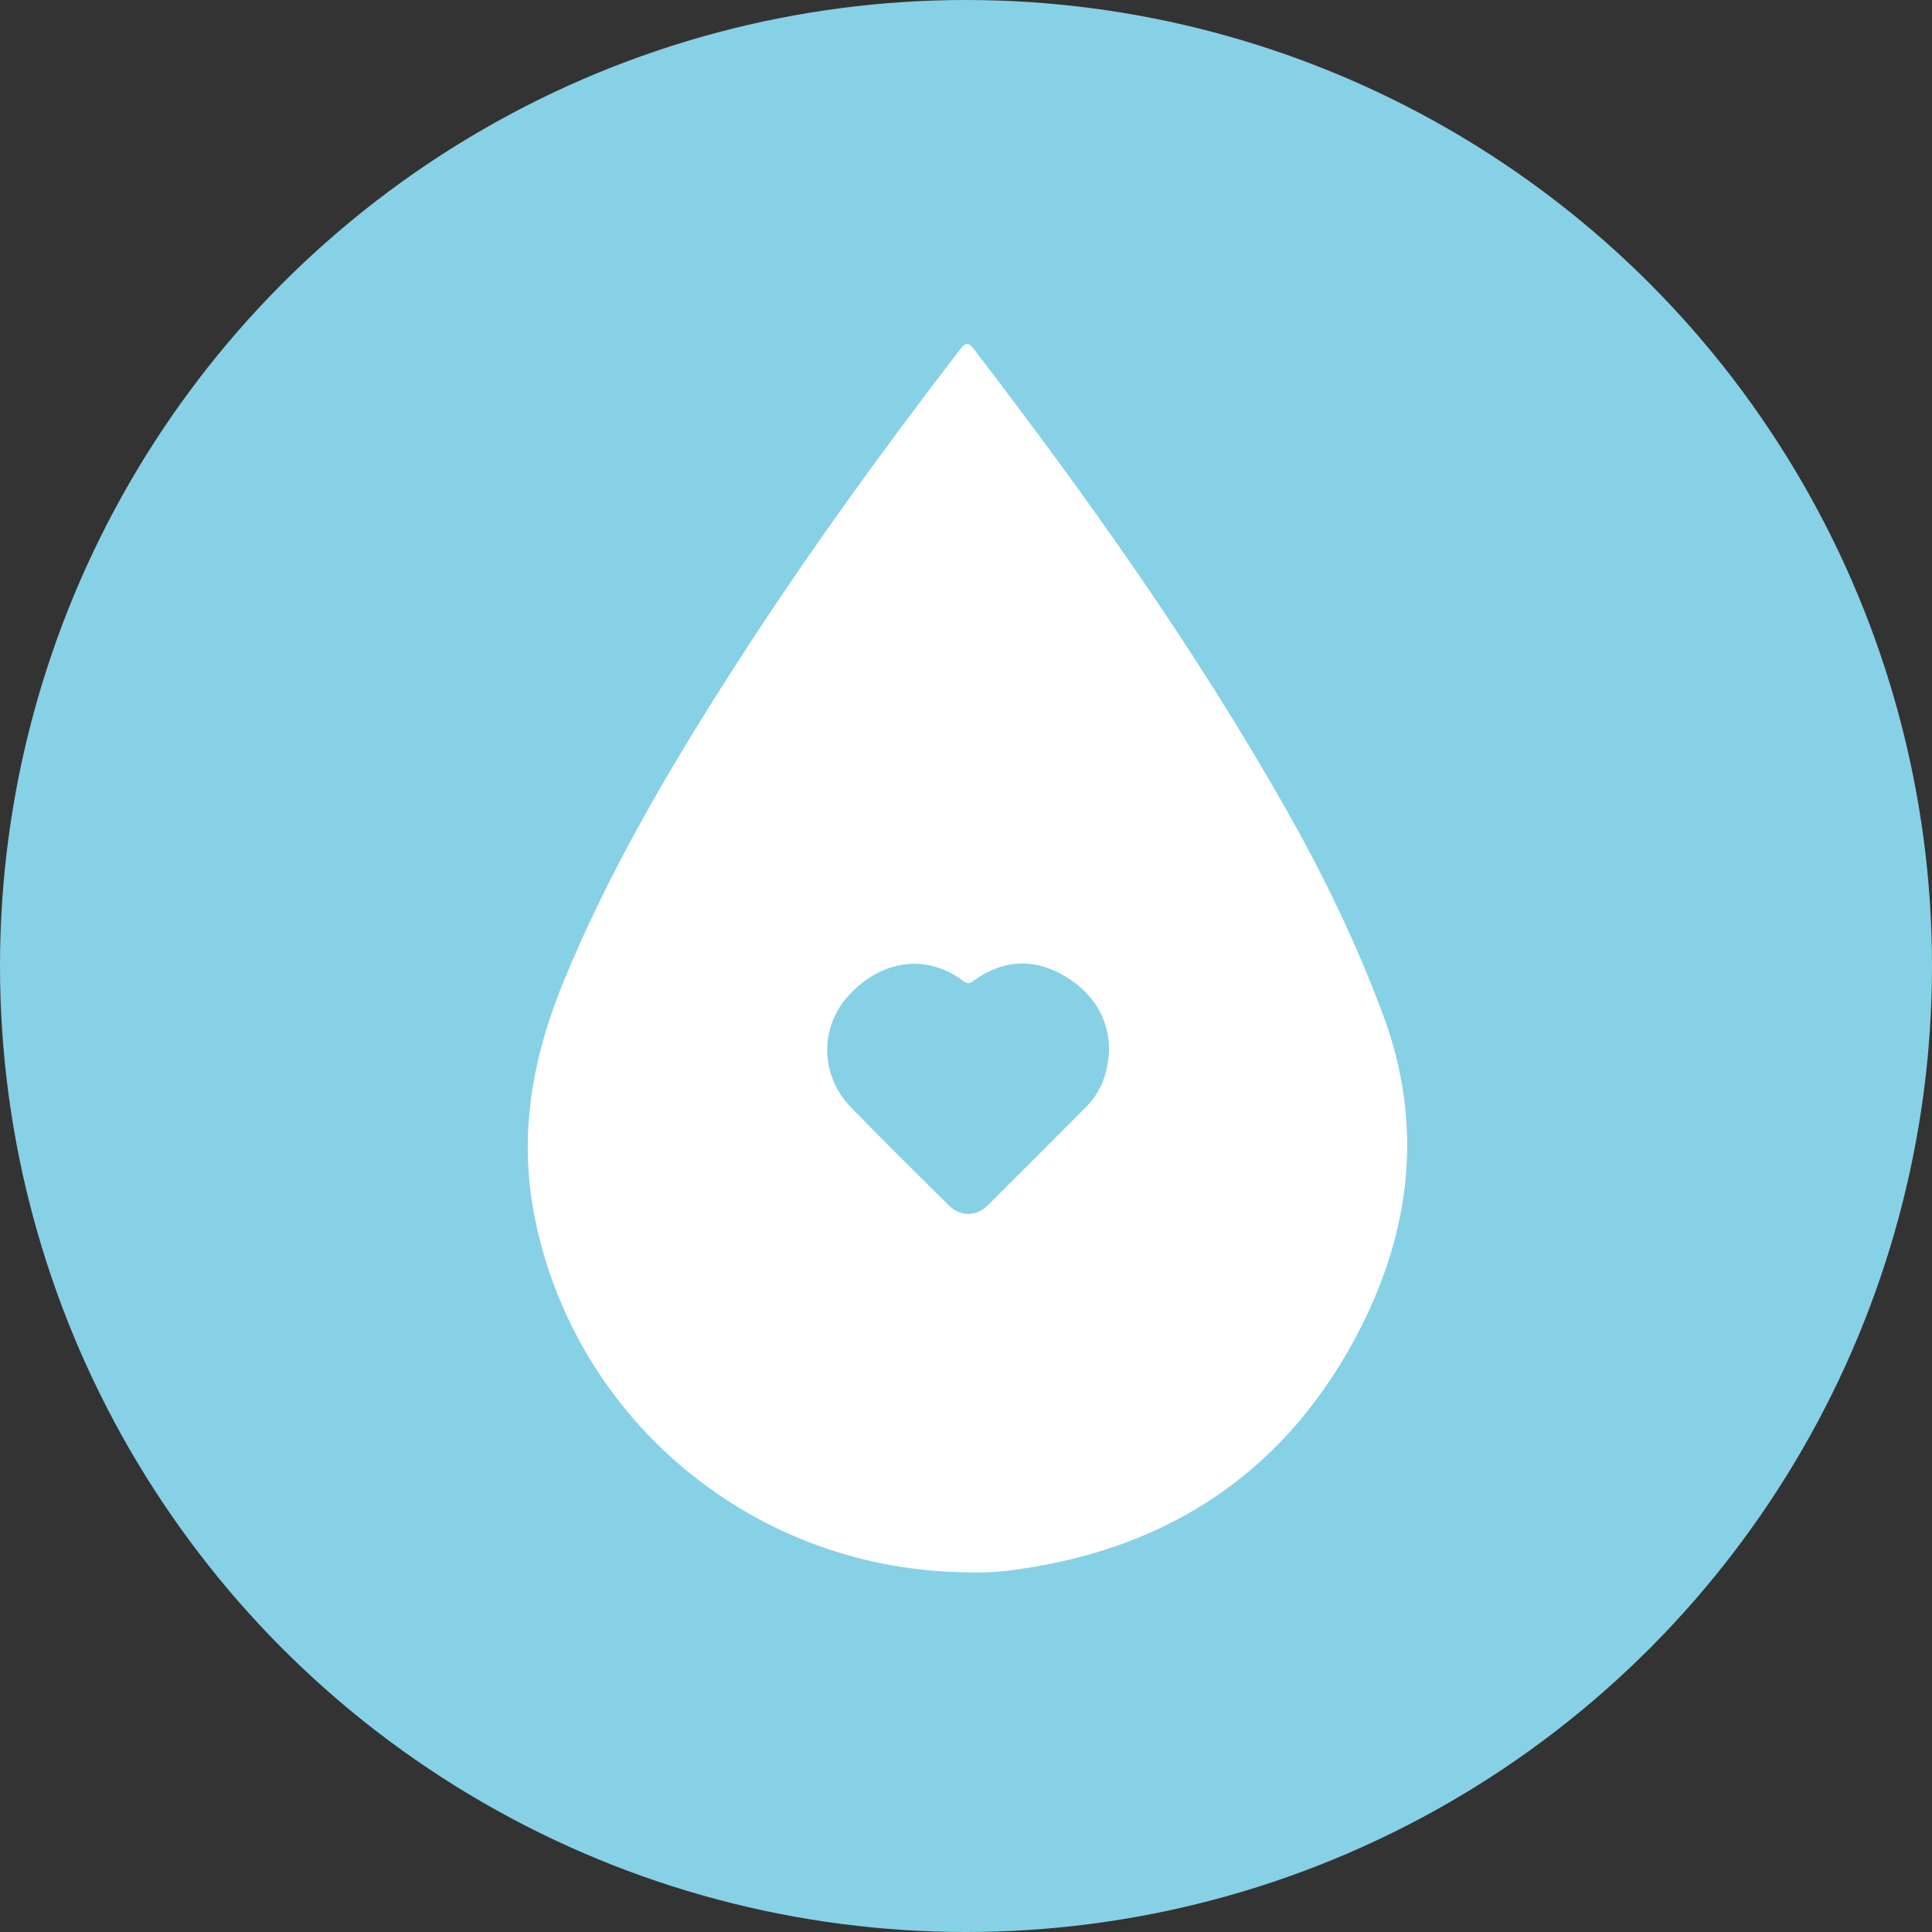 <?xml version="1.0" encoding="UTF-8"?><svg id="Capa_2" xmlns="http://www.w3.org/2000/svg" viewBox="0 0 118 118"><rect x="0" y="0" width="118" height="118" fill="#333333" stroke="none"/><defs><style>.cls-1{fill:#fff;}.cls-2{fill:#87d1e6;}</style></defs><g id="Capa_3"><g><circle class="cls-2" cx="59" cy="59" r="59"/><path class="cls-1" d="M84.48,62.01c-1.61-4.35-3.62-8.5-5.9-12.53-5.6-9.9-12.19-19.14-19.1-28.16-.4-.52-.56-.33-.87,.06-4.76,6.19-9.35,12.52-13.58,19.09-4.01,6.22-7.76,12.57-10.59,19.43-1.92,4.67-2.79,9.41-1.78,14.46,2.5,12.52,13.58,21.67,26.64,21.67,.87,.04,1.99-.04,3.09-.21,9.39-1.38,16.39-6.24,20.69-14.68,3.12-6.12,3.85-12.52,1.4-19.14Zm-18.15,5.6c-1.99,2.01-3.99,4.01-5.99,6-.71,.71-1.68,.71-2.39,.01-2.01-1.99-4.02-3.97-5.99-6-1.86-1.92-1.91-4.83-.18-6.76,2.01-2.25,4.81-2.64,7.06-.94,.26,.19,.39,.15,.62-.02,1.68-1.21,3.49-1.41,5.31-.43,1.85,.99,2.93,2.57,2.97,4.55-.04,1.51-.49,2.66-1.41,3.6Z"/></g></g></svg>